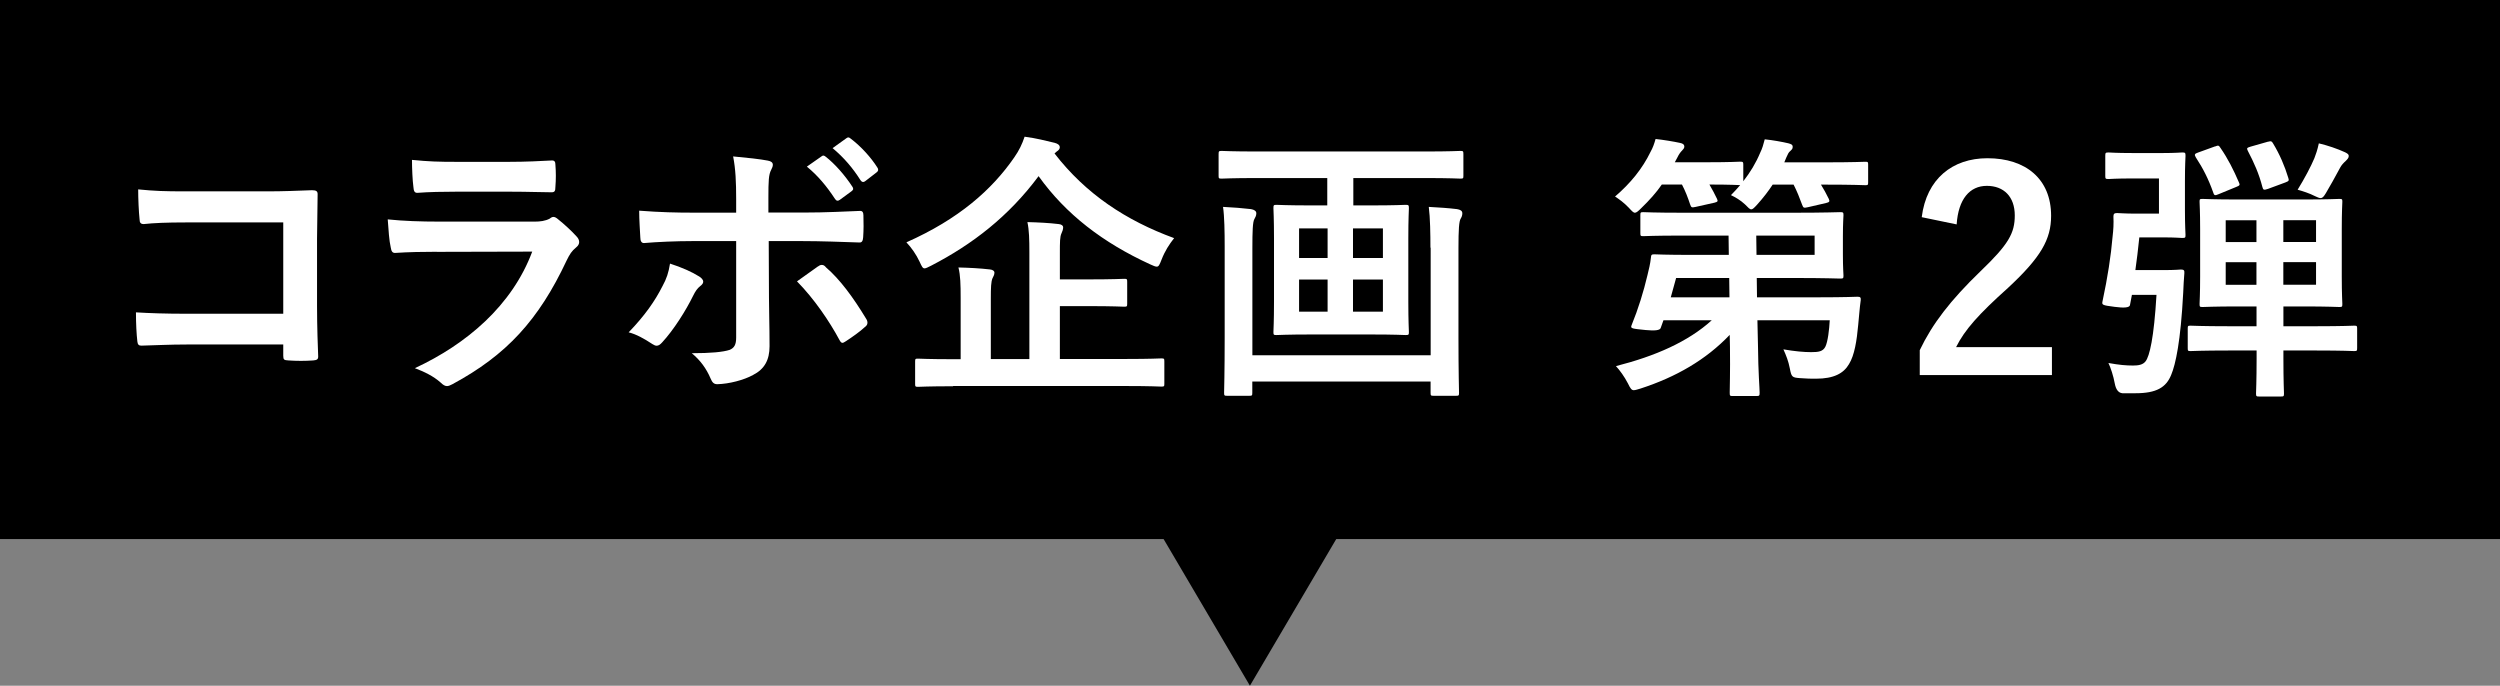 <?xml version="1.0" encoding="UTF-8"?><svg id="_レイヤー_2" xmlns="http://www.w3.org/2000/svg" viewBox="0 0 304.14 83.42"><rect x="0" y="0" width="304.14" height="83.42" fill="#808080" stroke="none"/><defs><style>.cls-1{fill:#fff;}</style></defs><g id="design"><rect y="0" width="304.14" height="65.58"/><polygon points="167.3 57.53 152.06 83.42 136.82 57.53 167.3 57.53"/><path class="cls-1" d="m34.45,27.06h-11.86c-2.31,0-3.91.07-5.1.2-.37,0-.51-.17-.51-.58-.1-.92-.17-2.52-.17-3.64,2.04.2,3.23.24,5.68.24h10.1c1.77,0,3.57-.07,5.37-.14.54,0,.71.14.68.58,0,1.8-.07,3.57-.07,5.37v8.13c0,2.48.1,5.2.14,6.15,0,.34-.14.44-.61.48-.95.07-2.04.07-2.99,0-.54-.03-.65-.07-.65-.58v-1.36h-11.69c-2.14,0-3.94.1-5.58.14-.31,0-.44-.14-.48-.51-.1-.88-.17-2.11-.17-3.54,1.6.1,3.57.17,6.26.17h11.66v-11.12Z"/><path class="cls-1" d="m53.15,30.63c-1.7,0-3.4.03-5.1.14-.31,0-.44-.2-.51-.65-.2-.85-.27-2.11-.37-3.43,1.94.2,4.01.27,6.26.27h11.66c.58,0,1.26-.07,1.8-.37.17-.14.31-.2.44-.2.17,0,.34.1.51.24.82.65,1.73,1.5,2.28,2.11.24.24.34.48.34.71,0,.2-.1.44-.37.65-.54.44-.78.82-1.16,1.6-3.4,7.24-7.31,11.49-13.87,15.03-.27.14-.48.24-.68.24-.24,0-.48-.14-.75-.41-.92-.82-2.01-1.33-3.16-1.77,6.29-2.92,11.83-7.62,14.28-14.18l-11.59.03Zm2.28-7.31c-1.53,0-3.23.03-4.66.14-.34,0-.44-.2-.48-.75-.1-.71-.17-2.21-.17-3.26,2.07.2,3.09.24,5.58.24h6.12c2.21,0,4.01-.1,5.34-.17.31,0,.41.17.41.54.07.85.07,1.8,0,2.65,0,.58-.1.71-.61.68-1.12,0-2.72-.07-4.79-.07h-6.73Z"/><path class="cls-1" d="m85.04,33.62c.31.2.51.41.51.65,0,.17-.1.34-.37.54-.34.27-.58.61-.85,1.16-.88,1.8-2.38,4.18-3.77,5.68-.24.27-.44.41-.68.41-.14,0-.31-.07-.51-.2-.99-.65-1.94-1.19-2.89-1.43,1.97-2.04,3.2-3.81,4.11-5.61.51-.92.75-1.67.92-2.75,1.39.44,2.69,1.02,3.54,1.56Zm4.52-9.35c0-2.14-.07-3.71-.37-5.24,1.6.14,3.37.34,4.22.51.41.07.61.24.61.51,0,.17-.07.37-.2.61-.31.58-.34,1.36-.34,3.4v1.8h4.18c2.96,0,5.27-.14,6.94-.2.31-.03.44.17.44.54.03.88.03,1.77-.03,2.65-.03.44-.14.68-.48.65-2.11-.07-4.69-.17-7-.17h-4.01l.03,6.87c0,1.8.07,3.26.07,5.92,0,1.67-.61,2.79-2.01,3.5-1.09.61-2.92,1.09-4.35,1.12-.41,0-.61-.2-.82-.71-.51-1.19-1.22-2.18-2.28-3.06,2.31,0,3.81-.14,4.62-.41.54-.24.78-.61.78-1.5v-11.73h-5.34c-1.94,0-4.28.1-5.88.24-.31,0-.44-.27-.44-.68-.03-.61-.14-2.14-.14-3.26,2.58.2,4.66.24,6.39.24h5.41v-1.6Zm9.99,8.13c.17-.14.31-.17.44-.17.2,0,.34.1.51.31,1.67,1.43,3.3,3.64,4.86,6.22.14.2.17.37.17.51,0,.2-.1.37-.34.54-.54.51-1.5,1.19-2.28,1.7-.17.1-.31.2-.41.2-.14,0-.24-.1-.37-.34-1.22-2.28-3.09-5.03-5.17-7.14.92-.68,1.8-1.26,2.58-1.84Zm.41-13.39c.17-.14.31-.1.51.07,1.05.82,2.28,2.18,3.23,3.64.14.2.14.37-.1.54l-1.43,1.05c-.24.17-.41.14-.58-.1-1.02-1.56-2.11-2.86-3.43-3.94l1.8-1.26Zm3.03-2.21c.2-.14.31-.1.51.07,1.26.95,2.48,2.31,3.23,3.5.14.2.17.41-.1.61l-1.36,1.05c-.27.2-.44.1-.58-.1-.92-1.46-2.01-2.75-3.4-3.91l1.7-1.22Z"/><path class="cls-1" d="m128.29,18.67c3.81,4.93,8.7,8.16,14.55,10.3-.61.78-1.12,1.56-1.53,2.62-.24.61-.34.85-.58.85-.17,0-.41-.1-.78-.27-5.78-2.65-10.27-6.09-13.6-10.74-3.64,4.9-8.06,8.3-13.05,10.88-.41.2-.65.34-.82.34-.24,0-.34-.24-.61-.82-.41-.88-.99-1.7-1.6-2.35,6.36-2.82,10.4-6.39,13.12-10.33.61-.88.95-1.6,1.26-2.52,1.33.17,2.69.51,3.67.75.37.1.61.27.61.54,0,.2-.14.37-.37.51l-.27.24Zm-12.34,28.32c-3.03,0-4.05.07-4.28.07-.31,0-.34-.03-.34-.34v-2.72c0-.34.03-.37.34-.37.24,0,1.26.07,4.28.07h.92v-7.45c0-1.63-.03-2.75-.27-3.71,1.29.03,2.62.1,3.84.24.34.03.54.2.54.37,0,.31-.14.48-.24.71-.17.41-.2,1.09-.2,2.48v7.34h4.69v-12.95c0-1.6-.03-2.75-.24-3.71,1.26.03,2.65.1,3.81.24.34.03.54.2.54.37,0,.31-.1.51-.2.75-.2.41-.2,1.09-.2,2.45v3.16h3.43c3.09,0,4.18-.07,4.39-.07.34,0,.37.03.37.37v2.65c0,.34-.03.37-.37.37-.2,0-1.29-.07-4.39-.07h-3.43v6.43h8.09c2.99,0,4.05-.07,4.25-.07.34,0,.37.03.37.37v2.72c0,.31-.03.34-.37.34-.2,0-1.26-.07-4.25-.07h-21.08Z"/><path class="cls-1" d="m152.94,21.66c-3.06,0-4.11.07-4.32.07-.34,0-.37-.03-.37-.34v-2.62c0-.37.03-.41.37-.41.2,0,1.26.07,4.32.07h20.4c3.09,0,4.11-.07,4.32-.07.34,0,.37.03.37.41v2.62c0,.31-.03.34-.37.34-.2,0-1.22-.07-4.32-.07h-8.7v3.33h2.07c3.06,0,4.08-.07,4.28-.07.37,0,.41.03.41.41,0,.2-.07,1.26-.07,3.67v7.72c0,2.38.07,3.47.07,3.67,0,.34-.03.37-.41.37-.2,0-1.22-.07-4.28-.07h-7.14c-3.03,0-4.05.07-4.28.07-.34,0-.37-.03-.37-.37,0-.2.07-1.29.07-3.67v-7.72c0-2.41-.07-3.47-.07-3.67,0-.37.03-.41.37-.41.24,0,1.26.07,4.28.07h1.9v-3.33h-8.53Zm21.08,8.47c0-1.63-.03-3.64-.2-4.96,1.29.07,2.35.14,3.43.27.41.07.65.2.65.51,0,.24-.07.44-.2.65-.2.31-.27,1.33-.27,3.57v10.84c0,4.32.07,6.56.07,6.77,0,.34-.03.37-.37.37h-2.72c-.34,0-.37-.03-.37-.37v-1.36h-21.69v1.36c0,.34-.03.37-.37.37h-2.69c-.34,0-.37-.03-.37-.37,0-.24.07-2.41.07-6.7v-11.12c0-1.73-.03-3.64-.2-4.79,1.33.07,2.31.14,3.4.27.41.07.65.24.65.51,0,.31-.14.51-.24.71-.2.34-.24,1.46-.24,3.54v13.02h21.69v-13.09Zm-12.51,1.26v-3.6h-3.47v3.6h3.47Zm0,6.53v-3.91h-3.47v3.91h3.47Zm3.09-10.13v3.6h3.64v-3.6h-3.64Zm3.64,6.22h-3.64v3.91h3.64v-3.91Z"/><path class="cls-1" d="m215.67,22.44c-.54.82-1.16,1.63-1.9,2.45-.34.37-.54.58-.71.58-.2,0-.37-.2-.78-.61-.54-.51-1.19-.88-1.7-1.12.41-.41.78-.82,1.12-1.22-.2,0-1.09-.07-3.74-.07.34.58.65,1.16.92,1.73.14.31.1.37-.31.48l-2.28.51c-.48.1-.54.1-.68-.31-.27-.82-.58-1.63-.99-2.41h-2.45c-.68.99-1.5,1.9-2.52,2.89-.37.37-.58.54-.75.54-.2,0-.37-.2-.75-.61-.58-.61-1.19-1.05-1.67-1.36,1.9-1.63,3.33-3.4,4.32-5.44.27-.48.44-.95.61-1.56.95.1,2.21.31,2.99.48.34.07.51.2.51.44,0,.2-.14.34-.27.48-.17.17-.37.41-.58.85l-.31.58h3.94c2.86,0,3.77-.07,3.98-.07.37,0,.41.03.41.37v2.01c.85-1.09,1.53-2.21,2.07-3.5.24-.48.37-.95.54-1.6.99.1,2.14.31,2.86.48.37.1.54.17.54.44,0,.24-.1.31-.27.48-.24.2-.31.37-.51.82l-.24.58h5c3.43,0,4.66-.07,4.86-.07.31,0,.34.03.34.37v2.11c0,.34-.03.37-.34.37-.2,0-1.43-.07-4.86-.07h-.54c.34.54.65,1.12.95,1.73.14.31.1.41-.34.51l-2.21.51c-.48.1-.54.1-.68-.27-.31-.85-.65-1.7-1.05-2.48h-2.55Zm-11.12,6.22c-3.3,0-4.42.07-4.62.07-.34,0-.37-.03-.37-.37v-2.18c0-.34.03-.37.37-.37.2,0,1.33.07,4.62.07h13.9c3.5,0,5.24-.07,5.41-.07.37,0,.41.03.41.37,0,.2-.07.92-.07,2.55v2.21c0,1.67.07,2.38.07,2.58,0,.34-.03.37-.41.37-.17,0-1.9-.07-5.41-.07h-4.73l.03,2.35h7.45c3.37,0,4.56-.07,4.76-.07.34,0,.44.07.41.41-.14.99-.2,1.97-.31,3.03-.17,1.87-.44,3.67-1.12,4.76-.65,1.12-1.84,1.77-4.01,1.77-.58,0-1.16,0-1.97-.07-.95-.07-1.02-.14-1.22-1.19-.17-.88-.44-1.56-.78-2.31,1.39.24,2.48.34,3.37.34s1.43-.07,1.73-.65c.31-.61.48-2.11.54-3.23h-8.8l.07,3.13c.03,3.3.2,5.1.2,5.68,0,.37-.03.41-.41.41h-2.86c-.34,0-.37-.03-.37-.41,0-.65.07-2.31.03-5.64l-.03-1.39c-2.89,3.03-6.53,5.13-10.85,6.53-.37.1-.61.2-.82.2-.27,0-.41-.2-.71-.82-.44-.85-.99-1.6-1.46-2.11,4.79-1.22,8.77-2.96,11.66-5.58h-5.88l-.34.95q-.14.41-1.84.24c-1.63-.17-1.87-.17-1.7-.58.82-2.01,1.46-4.08,1.94-6.12.17-.68.34-1.39.41-2.07.03-.37.07-.44.41-.44.2,0,1.36.07,4.62.07h4.45l-.03-2.35h-5.75Zm5.85,7.51l-.03-2.35h-6.46l-.65,2.35h7.14Zm3.26-7.51l.03,2.35h7.07v-2.35h-7.11Z"/><path class="cls-1" d="m233.79,26.42c.58-4.66,3.74-7.17,7.99-7.17,4.66,0,7.75,2.52,7.75,7,0,2.89-1.26,5.07-5.24,8.77-3.57,3.2-5.27,5.1-6.32,7.21h11.66v3.4h-16.08v-3.03c1.53-3.2,3.71-6.05,7.41-9.62,3.4-3.26,4.15-4.62,4.15-6.77,0-2.28-1.33-3.6-3.4-3.6s-3.47,1.6-3.67,4.69l-4.25-.88Z"/><path class="cls-1" d="m258.2,47.84q-.71-.07-.92-1.16c-.17-.95-.51-1.97-.78-2.52,1.33.24,2.14.31,2.99.31.61,0,1.19-.07,1.53-.51.48-.61,1.02-2.82,1.33-8.09h-2.99l-.24,1.26q-.1.44-1.87.2c-1.56-.2-1.56-.24-1.46-.71.61-2.86,1.02-5.47,1.22-7.85.1-.85.14-1.56.1-2.41,0-.34.1-.44.44-.44.2,0,.99.07,2.24.07h2.86v-4.28h-3.2c-2.11,0-2.72.07-2.92.07-.37,0-.41-.03-.41-.37v-2.45c0-.37.03-.41.41-.41.2,0,.82.07,2.92.07h3.67c1.56,0,2.14-.07,2.35-.07.37,0,.41.03.41.41,0,.2-.07,1.09-.07,3.06v3.5c0,1.97.07,2.86.07,3.06,0,.34-.03.37-.41.37-.2,0-.78-.07-2.35-.07h-2.86c-.14,1.43-.31,2.75-.48,3.98h3.37c1.56,0,1.97-.07,2.18-.07.34,0,.44.1.41.44-.07.68-.1,1.63-.14,2.38-.31,5.92-.92,8.7-1.46,9.99-.61,1.53-1.8,2.24-4.32,2.24h-1.63Zm12.95-5.2c-3.3,0-4.45.07-4.66.07-.31,0-.34-.03-.34-.37v-2.35c0-.34.03-.37.34-.37.2,0,1.36.07,4.66.07h3.37v-2.41h-2.14c-3.09,0-4.18.07-4.42.07-.34,0-.37-.03-.37-.37,0-.24.07-1.19.07-3.33v-5.81c0-2.14-.07-3.09-.07-3.3,0-.31.03-.34.37-.34.24,0,1.33.07,4.42.07h7.79c3.09,0,4.18-.07,4.42-.07.34,0,.37.03.37.34,0,.2-.07,1.16-.07,3.3v5.81c0,2.14.07,3.13.07,3.33,0,.34-.03.37-.37.37-.24,0-1.33-.07-4.42-.07h-2.38v2.41h3.98c3.3,0,4.45-.07,4.62-.07.34,0,.37.03.37.37v2.35c0,.34-.03.37-.37.37-.17,0-1.33-.07-4.62-.07h-3.98v.95c0,2.79.07,4.11.07,4.28,0,.34-.03.37-.41.37h-2.58c-.37,0-.41-.03-.41-.37,0-.2.07-1.5.07-4.28v-.95h-3.37Zm-1.67-24.82c.37-.14.44-.17.65.17.92,1.33,1.6,2.69,2.24,4.18.17.34.1.41-.34.58l-2.14.88c-.44.2-.54.14-.65-.24-.58-1.63-1.22-2.89-2.11-4.25-.2-.34-.14-.44.27-.58l2.07-.75Zm5.03,11.63v-2.65h-3.74v2.65h3.74Zm0,5.2v-2.75h-3.74v2.75h3.74Zm1.43-17.41c.34-.1.44-.07.61.24.78,1.29,1.39,2.69,1.84,4.18.1.31.07.37-.37.54l-2.11.78c-.51.17-.58.14-.68-.24-.41-1.6-1.02-2.96-1.77-4.39-.17-.34-.1-.37.34-.51l2.14-.61Zm1.84,9.55v2.65h3.98v-2.65h-3.98Zm3.98,5.1h-3.98v2.75h3.98v-2.75Zm-.2-12.65c.17-.44.37-.99.54-1.8,1.12.27,2.24.65,3.2,1.09.27.14.44.24.44.44,0,.24-.17.41-.37.61-.27.24-.54.54-.68.82-.58,1.09-1.29,2.35-1.73,3.09-.27.44-.41.61-.65.61-.17,0-.37-.1-.68-.24-.65-.34-1.5-.61-2.11-.78.82-1.33,1.6-2.79,2.04-3.84Z"/></g></svg>